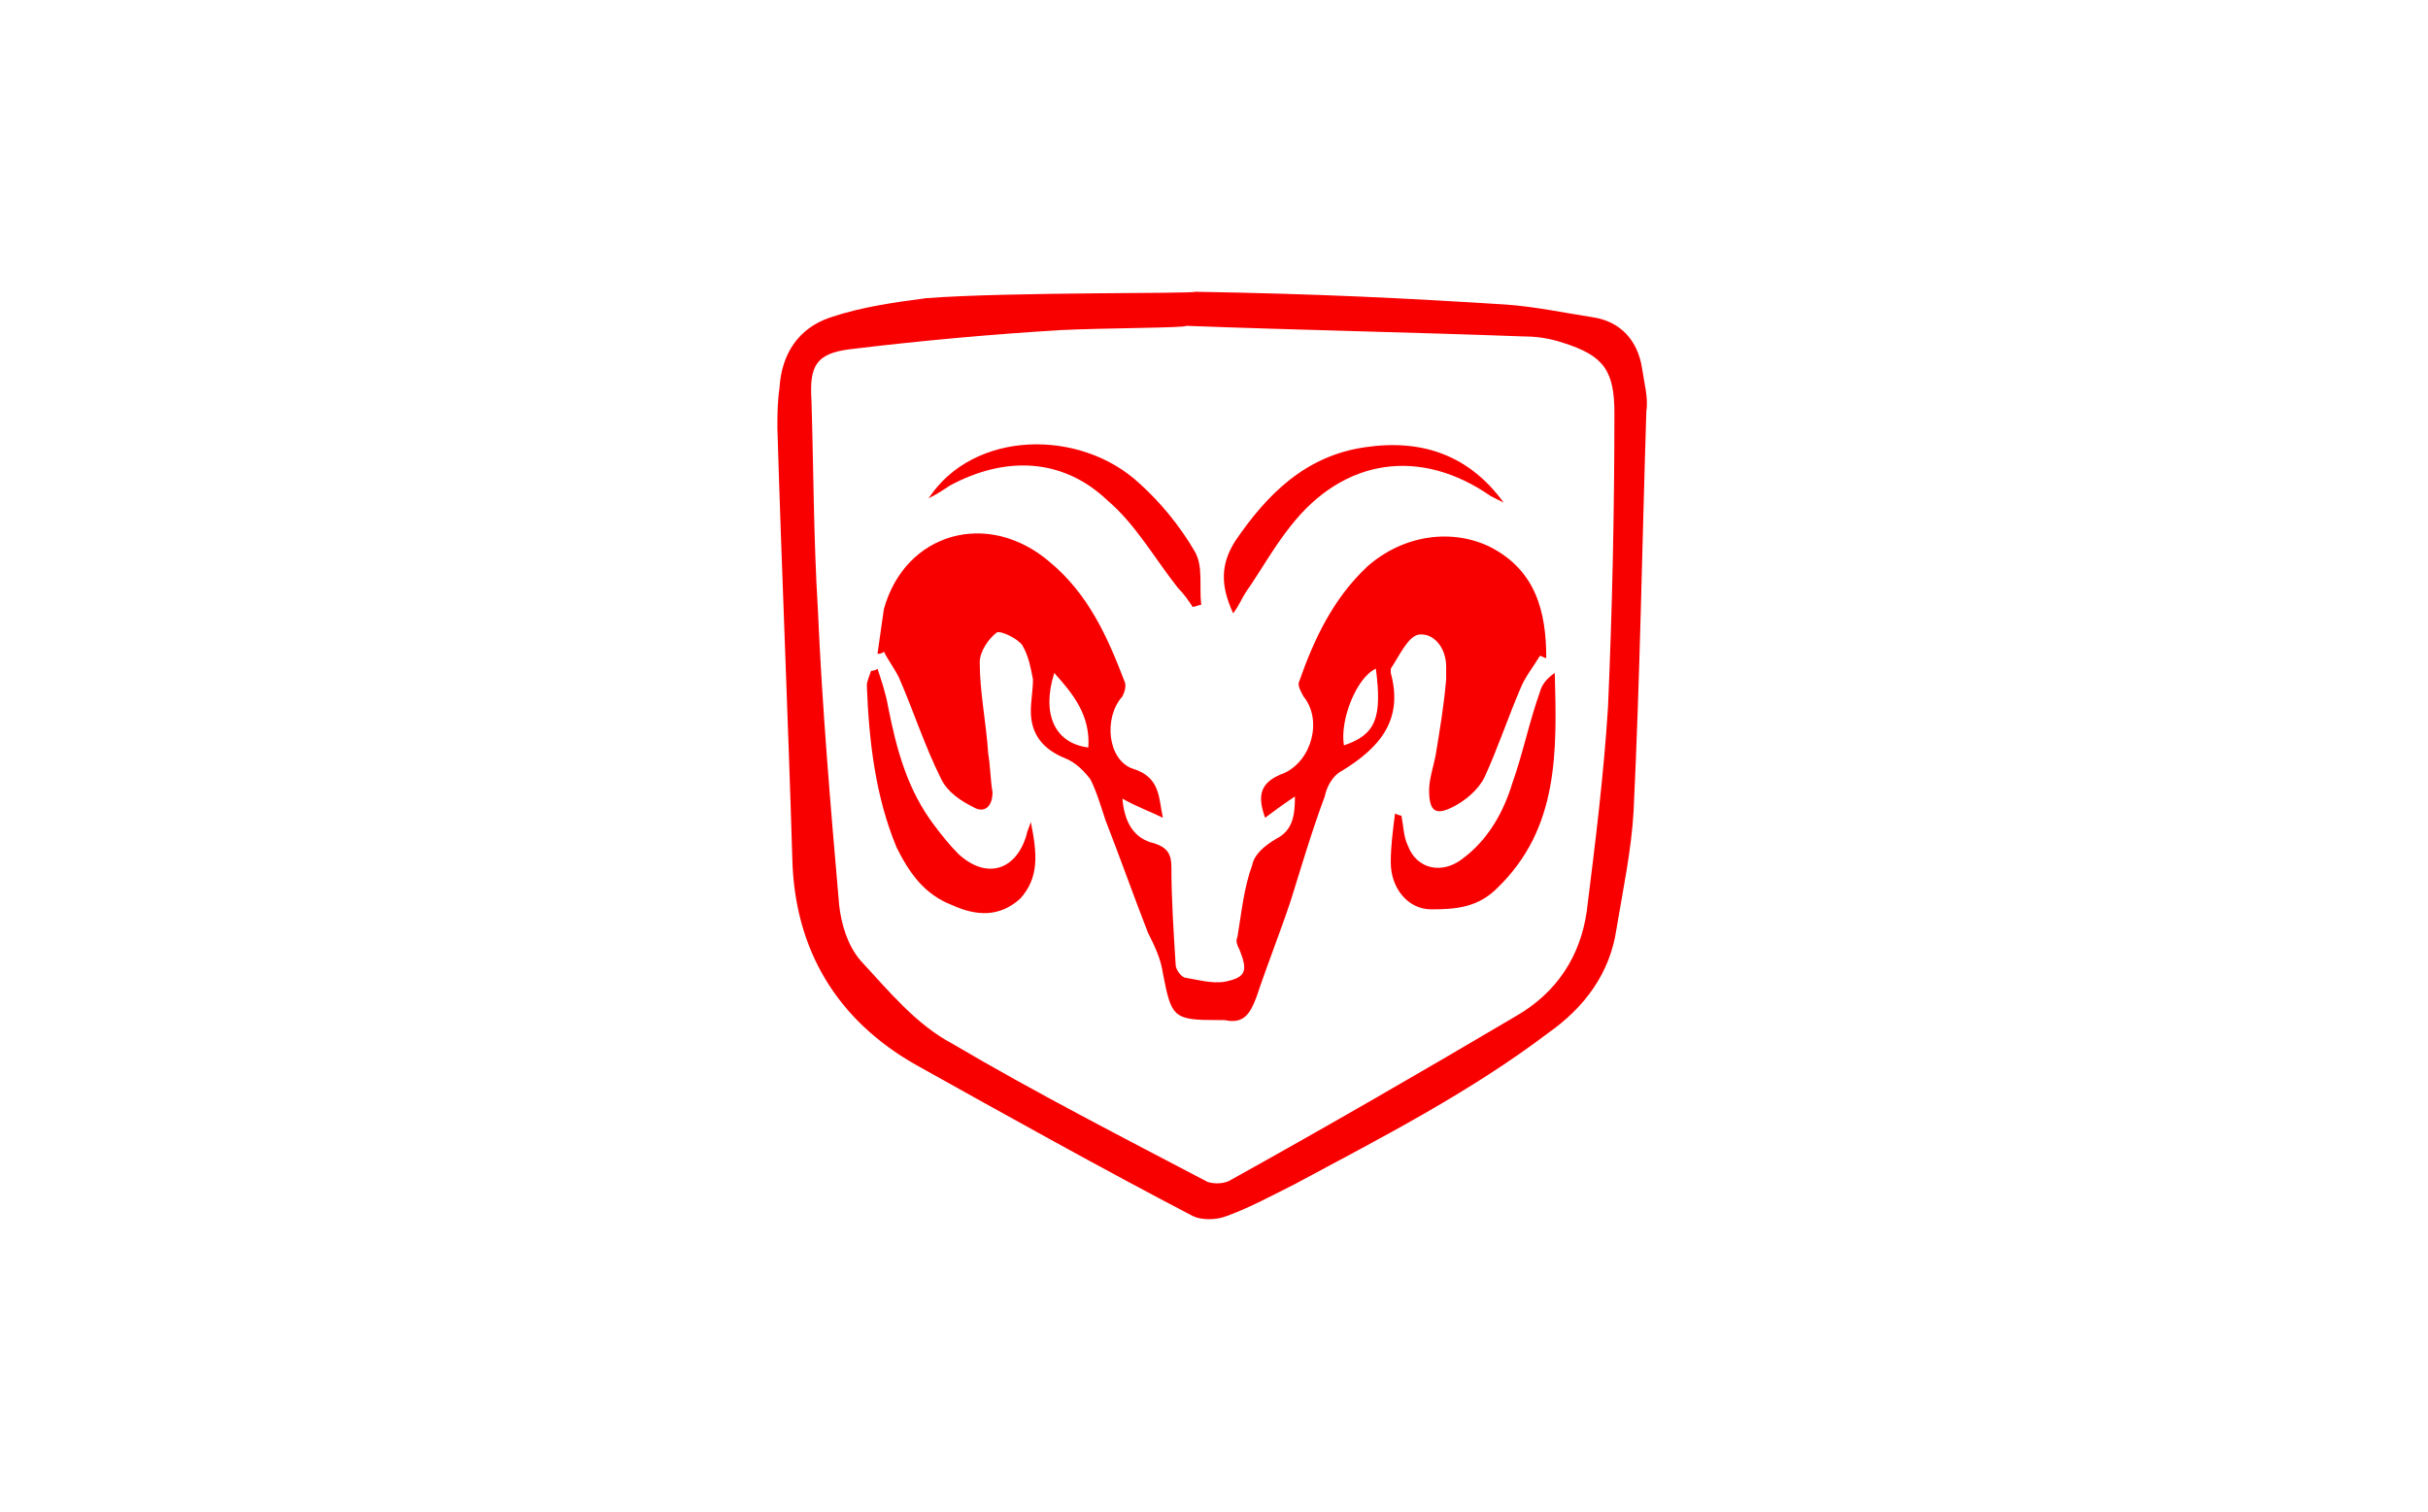 <?xml version="1.0" encoding="utf-8"?>
<!-- Generator: Adobe Illustrator 26.3.1, SVG Export Plug-In . SVG Version: 6.00 Build 0)  -->
<svg version="1.1" id="Layer_1" xmlns="http://www.w3.org/2000/svg" xmlns:xlink="http://www.w3.org/1999/xlink" x="0px" y="0px"
	 viewBox="0 0 114 71" style="enable-background:new 0 0 114 71;" xml:space="preserve">
<style type="text/css">
	.st0{fill:#F90000;}
</style>
<g>
	<path class="st0" d="M56.1,13.7c5.9,0.1,9.8,0.3,14.6,0.6c1.4,0.1,2.8,0.4,4.1,0.6c1.3,0.2,2.1,1.1,2.3,2.4c0.1,0.7,0.3,1.4,0.2,2
		c-0.2,6.3-0.3,12.6-0.6,18.8c-0.1,1.8-0.5,3.7-0.8,5.5c-0.3,2.1-1.5,3.7-3.2,4.9c-3.7,2.8-7.8,4.9-11.9,7.1c-1,0.5-2.1,1.1-3.2,1.5
		c-0.5,0.2-1.2,0.2-1.6,0c-4.4-2.3-8.7-4.7-13-7.1c-3.7-2.1-5.7-5.4-5.8-9.7c-0.2-6.7-0.5-13.5-0.7-20.2c0-0.6,0-1.2,0.1-1.9
		c0.1-1.6,0.9-2.8,2.4-3.3c1.5-0.5,3-0.7,4.5-0.9C47.5,13.7,56.1,13.8,56.1,13.7z M55.7,15.3c0,0.1-3.9,0.1-5.9,0.2
		c-3.3,0.2-6.6,0.5-9.9,0.9c-1.6,0.2-1.9,0.8-1.8,2.4c0.1,3.3,0.1,6.5,0.3,9.8c0.2,4.6,0.6,9.3,1,13.9c0.1,0.9,0.4,1.9,1,2.6
		c1.3,1.4,2.6,3,4.3,3.9c3.9,2.3,8,4.4,12,6.5c0.3,0.1,0.8,0.1,1.1-0.1c4.5-2.5,9-5.1,13.4-7.7c1.9-1.1,3-2.8,3.3-4.9
		c0.4-3.2,0.8-6.4,1-9.6c0.2-4.6,0.3-9.2,0.3-13.8c0-2-0.5-2.7-2.4-3.3c-0.6-0.2-1.2-0.3-1.8-0.3C66.2,15.6,61,15.5,55.7,15.3z"/>
	<path class="st0" d="M41.2,30.7c0.1-0.7,0.2-1.4,0.3-2.1c1-3.6,4.9-4.7,7.8-2.2c1.8,1.5,2.7,3.5,3.5,5.6c0.1,0.2,0,0.5-0.1,0.7
		c-0.9,1-0.7,3,0.5,3.4c1.3,0.4,1.2,1.4,1.4,2.3c-0.6-0.3-1.2-0.5-1.9-0.9c0.1,1.2,0.6,1.9,1.5,2.1c0.6,0.2,0.8,0.5,0.8,1.1
		c0,1.5,0.1,3,0.2,4.6c0,0.2,0.2,0.5,0.4,0.6c0.6,0.1,1.3,0.3,1.9,0.2c1-0.2,1.1-0.5,0.7-1.5c-0.1-0.2-0.2-0.4-0.1-0.6
		c0.2-1.2,0.3-2.3,0.7-3.4c0.1-0.5,0.6-0.9,1.1-1.2c0.8-0.4,0.9-1.1,0.9-2c-0.6,0.4-1,0.7-1.4,1c-0.4-1.1-0.2-1.7,0.9-2.1
		c1.3-0.6,1.8-2.5,0.9-3.6c-0.1-0.2-0.3-0.5-0.2-0.7c0.7-2,1.6-3.9,3.2-5.4c1.7-1.5,4-1.8,5.8-0.9c2.1,1.1,2.6,3,2.6,5.2
		c-0.1,0-0.2-0.1-0.3-0.1c-0.3,0.5-0.7,1-0.9,1.5c-0.6,1.4-1.1,2.9-1.7,4.2c-0.3,0.6-0.9,1.1-1.5,1.4c-0.8,0.4-1.1,0.2-1.1-0.8
		c0-0.5,0.2-1.1,0.3-1.6c0.2-1.2,0.4-2.4,0.5-3.6c0-0.2,0-0.4,0-0.6c0-0.9-0.6-1.6-1.3-1.5c-0.5,0.1-0.9,1-1.3,1.6c0,0,0,0.1,0,0.2
		c0.6,2.2-0.5,3.5-2.3,4.6c-0.4,0.2-0.7,0.7-0.8,1.2c-0.6,1.6-1.1,3.3-1.6,4.9c-0.5,1.5-1.1,3-1.6,4.5c-0.3,0.8-0.6,1.3-1.5,1.1
		c-0.1,0-0.2,0-0.3,0c-2.1,0-2.2-0.1-2.6-2.2c-0.1-0.7-0.4-1.3-0.7-1.9c-0.7-1.8-1.3-3.5-2-5.3c-0.2-0.6-0.4-1.3-0.7-1.9
		c-0.3-0.4-0.7-0.8-1.2-1c-1-0.4-1.6-1.1-1.6-2.2c0-0.5,0.1-1,0.1-1.5c-0.1-0.5-0.2-1.1-0.5-1.6c-0.2-0.3-1-0.7-1.2-0.6
		c-0.4,0.3-0.8,0.9-0.8,1.4c0,1.4,0.3,2.8,0.4,4.3c0.1,0.6,0.1,1.2,0.2,1.8c0,0.7-0.4,1-0.9,0.7c-0.6-0.3-1.2-0.7-1.5-1.3
		c-0.8-1.6-1.3-3.2-2-4.8c-0.2-0.4-0.5-0.8-0.7-1.2C41.4,30.7,41.3,30.7,41.2,30.7z M64.6,31.4c-0.9,0.4-1.7,2.4-1.5,3.6
		C64.6,34.5,64.9,33.7,64.6,31.4z M49.5,31.6c-0.6,1.9,0,3.3,1.6,3.5C51.2,33.6,50.4,32.6,49.5,31.6z"/>
	<path class="st0" d="M65.8,38.3c0.1,0.5,0.1,1,0.3,1.4c0.4,1.1,1.6,1.4,2.6,0.6c1.2-0.9,1.9-2.2,2.3-3.5c0.5-1.4,0.8-2.9,1.3-4.3
		c0.1-0.4,0.4-0.7,0.7-0.9c0.1,3.7,0.2,7.3-2.7,10.1c-0.9,0.9-1.9,1-3.1,1c-1.1,0-1.9-1-1.9-2.2c0-0.8,0.1-1.5,0.2-2.3
		C65.7,38.3,65.8,38.3,65.8,38.3z"/>
	<path class="st0" d="M41.2,31.4c0.2,0.6,0.4,1.2,0.5,1.8c0.4,2,0.9,3.9,2.2,5.6c0.3,0.4,0.7,0.9,1.1,1.3c1.3,1.2,2.7,0.8,3.2-0.9
		c0-0.1,0.1-0.3,0.2-0.6c0.3,1.5,0.4,2.6-0.5,3.6c-1,0.9-2.1,0.8-3.2,0.3c-1.3-0.5-2-1.5-2.6-2.7c-1-2.4-1.3-5-1.4-7.6
		c0-0.2,0.1-0.4,0.2-0.7C40.9,31.5,41.1,31.5,41.2,31.4z"/>
	<path class="st0" d="M57.9,28.8c-0.6-1.3-0.6-2.3,0.1-3.4c1.5-2.2,3.3-4,6.1-4.4c2.7-0.4,4.9,0.4,6.5,2.6c-0.2-0.1-0.4-0.2-0.6-0.3
		c-3.3-2.3-6.9-1.8-9.4,1.4c-0.8,1-1.4,2.1-2.1,3.1C58.3,28.1,58.2,28.4,57.9,28.8z"/>
	<path class="st0" d="M43.6,23.4c2.1-3.2,7.1-3.3,9.9-0.7c1,0.9,1.9,2,2.6,3.2c0.4,0.7,0.2,1.6,0.3,2.5c-0.1,0-0.3,0.1-0.4,0.1
		c-0.2-0.3-0.4-0.6-0.7-0.9c-1.1-1.4-2-3-3.3-4.1c-2.1-2-4.8-2.1-7.4-0.7C44.3,23,44,23.2,43.6,23.4z"/>
</g>
</svg>
